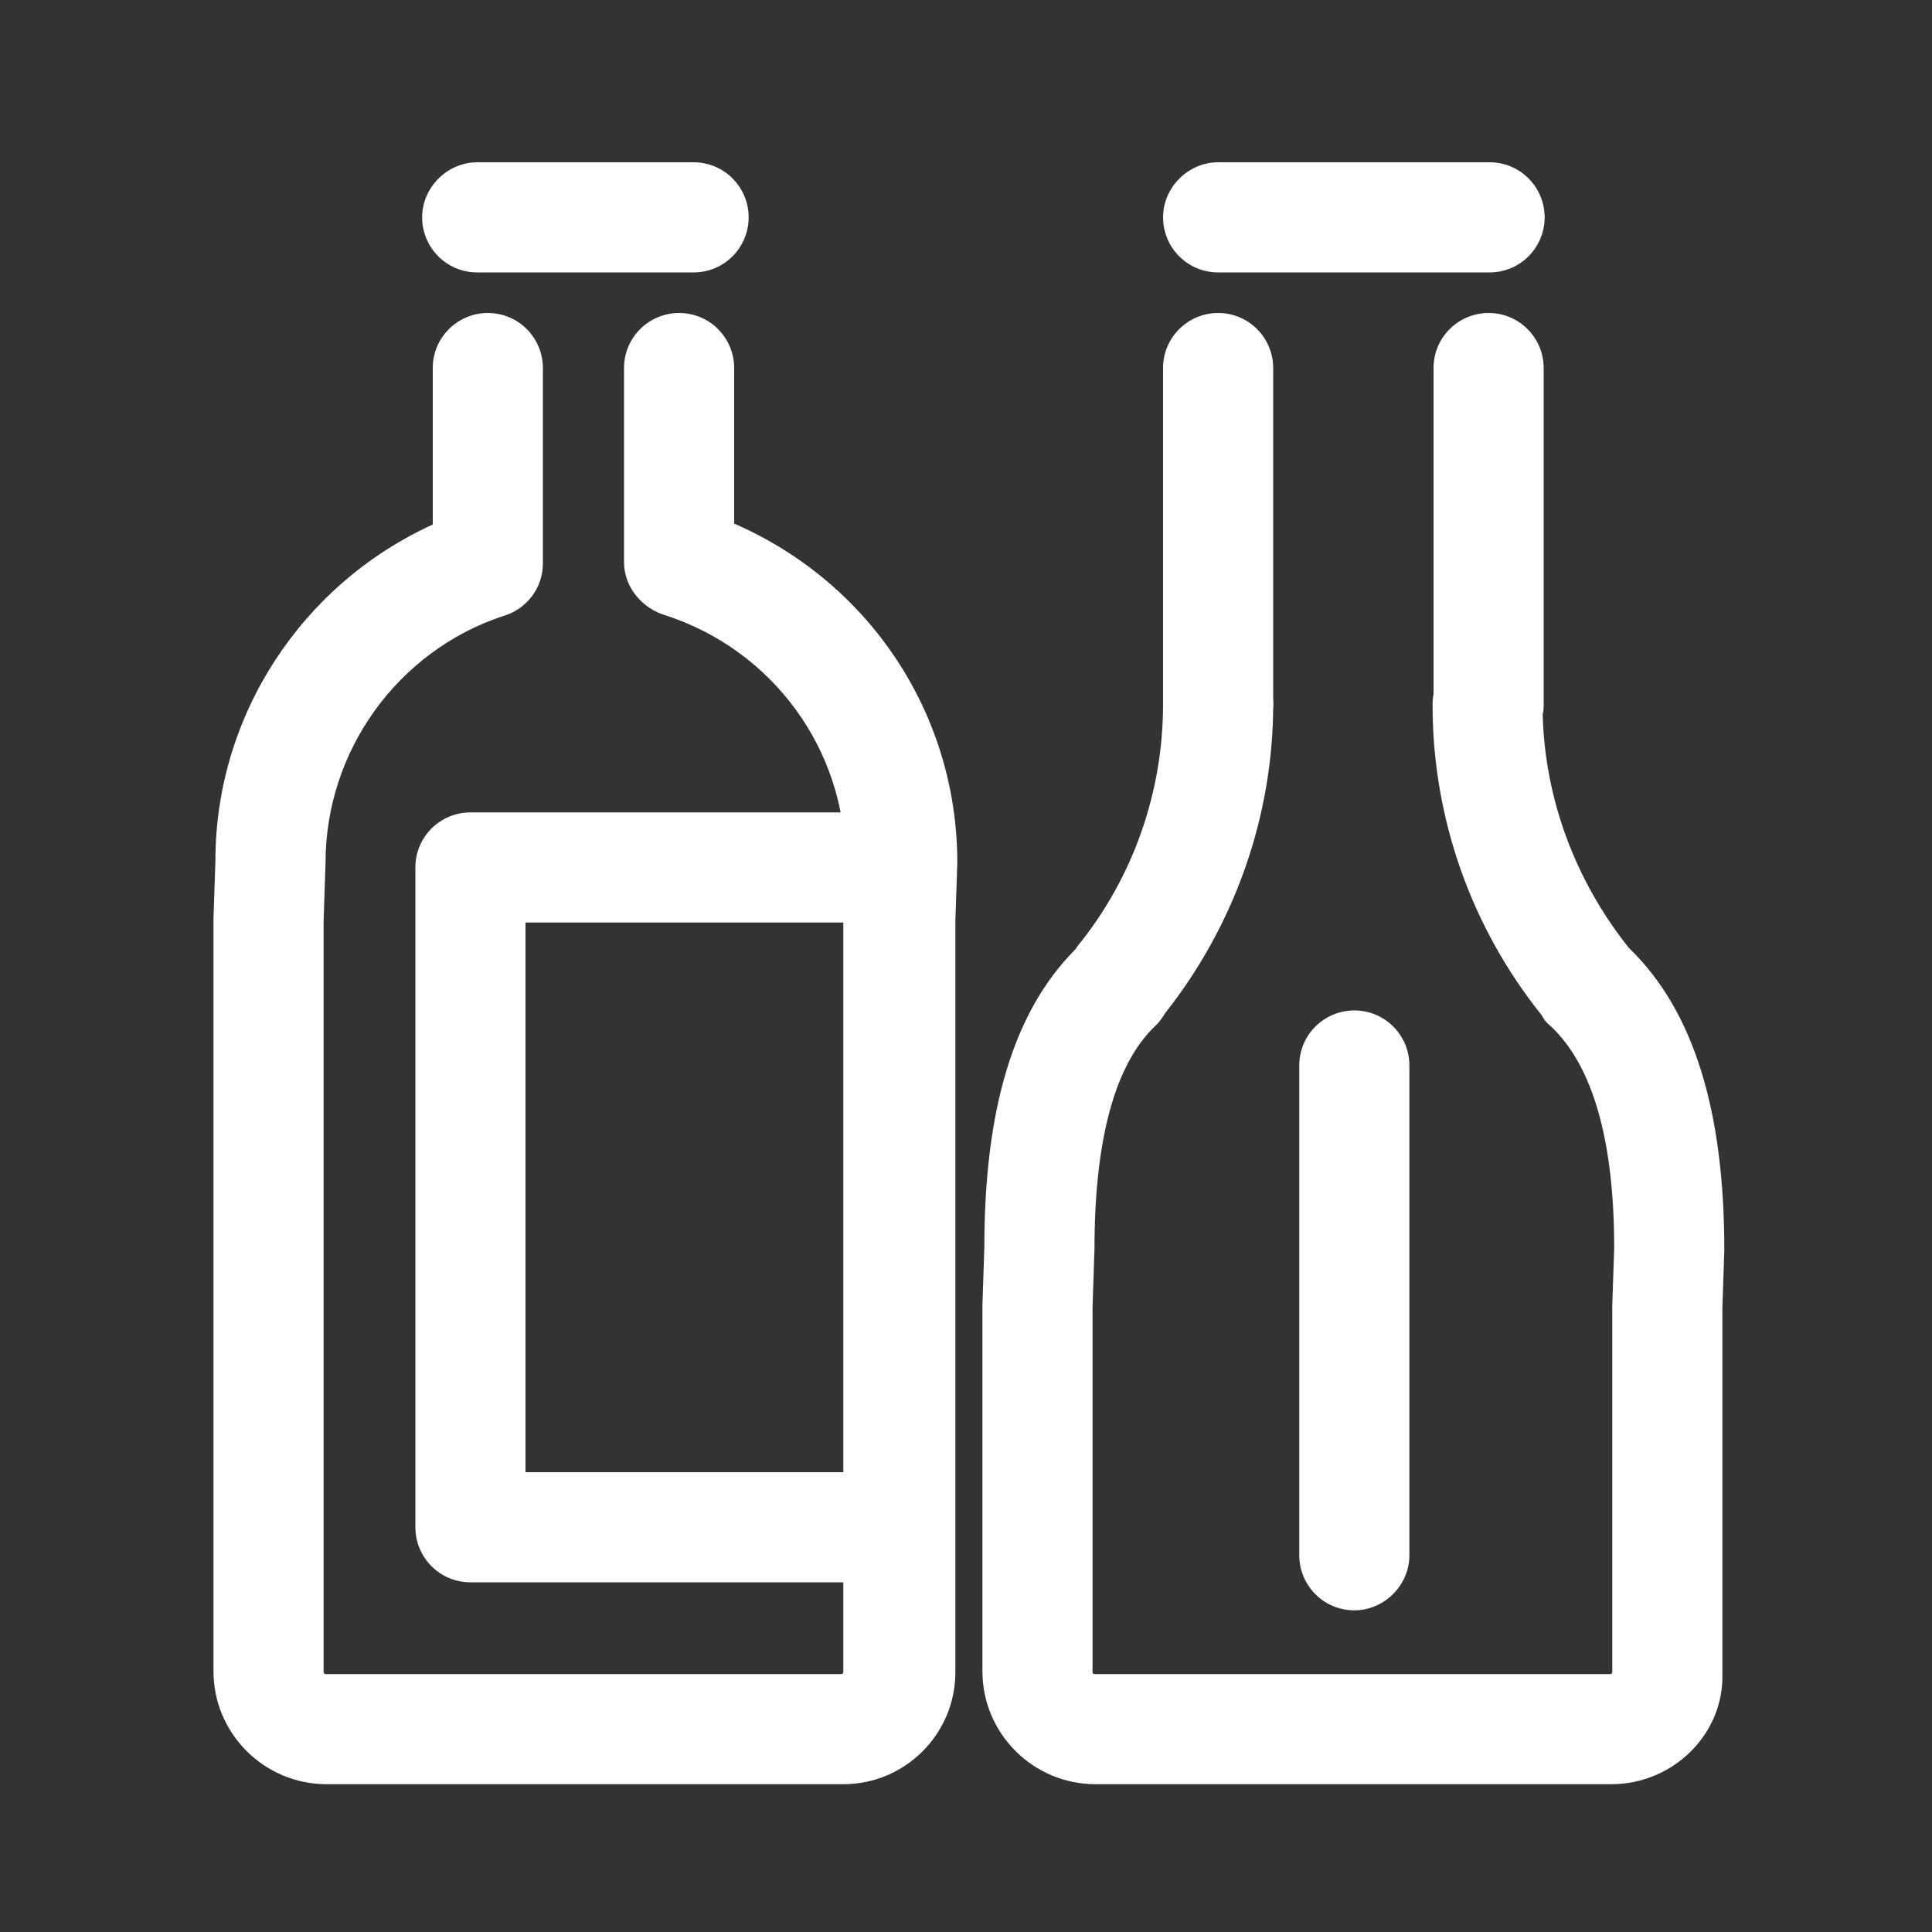 <?xml version="1.0" standalone="no"?><!DOCTYPE svg PUBLIC "-//W3C//DTD SVG 1.1//EN" "http://www.w3.org/Graphics/SVG/1.1/DTD/svg11.dtd"><svg t="1627871140272" class="icon" viewBox="0 0 1024 1024" version="1.1" xmlns="http://www.w3.org/2000/svg" p-id="5012" xmlns:xlink="http://www.w3.org/1999/xlink" width="60" height="60"><rect x="0" y="0" width="1024" height="1024" fill="#333333" stroke="none"/><defs><style type="text/css"></style></defs><path d="M367.616 144.384 252.928 144.384c-16.384 0-29.184-13.312-29.184-29.184s13.312-29.184 29.184-29.184l114.688 0c16.384 0 29.184 13.312 29.184 29.184S384 144.384 367.616 144.384z" p-id="5013" fill="#ffffff"></path><path d="M446.976 945.664 173.056 945.664c-32.768 0-59.904-26.624-59.904-59.904L113.152 486.912l1.024-30.72c0-76.8 45.568-146.432 115.2-178.176L229.376 195.072c0-16.384 13.312-29.184 29.184-29.184 16.384 0 29.184 13.312 29.184 29.184l0 103.424c0 13.312-8.704 24.576-21.504 28.16-55.296 18.432-93.696 71.168-93.696 130.56l-1.024 30.72 0 398.336c0 0.512 0.512 1.024 1.024 1.024l273.408 0c0.512 0 1.024-0.512 1.024-1.024L446.976 486.912l1.024-30.72c0-58.88-38.4-111.616-95.232-130.048-12.288-3.584-22.016-14.848-22.016-28.16L330.752 195.072c0-16.384 13.312-29.184 29.184-29.184 16.384 0 29.184 13.312 29.184 29.184l0 82.432C460.8 308.736 507.392 378.368 507.392 457.216l-1.024 30.72 0 398.336C506.368 919.04 479.744 945.664 446.976 945.664z" p-id="5014" fill="#ffffff"></path><path d="M789.504 144.384l-143.872 0c-16.384 0-29.184-13.312-29.184-29.184s13.312-29.184 29.184-29.184l143.872 0c16.384 0 29.184 13.312 29.184 29.184S805.888 144.384 789.504 144.384z" p-id="5015" fill="#ffffff"></path><path d="M645.632 402.944c-16.384 0-29.184-13.312-29.184-29.184L616.448 195.072c0-16.384 13.312-29.184 29.184-29.184 16.384 0 29.184 13.312 29.184 29.184l0 178.176C674.816 389.632 662.016 402.944 645.632 402.944z" p-id="5016" fill="#ffffff"></path><path d="M854.016 945.664l-273.408 0c-32.768 0-59.904-26.624-59.904-59.904l0-194.048 1.024-30.72c0-72.704 15.36-124.416 47.616-157.184 0.512-0.512 1.024-1.024 1.536-2.048 29.696-36.352 45.568-81.92 45.568-128.512 0-16.384 13.312-29.184 29.184-29.184 16.384 0 29.184 13.312 29.184 29.184 0 59.392-20.48 117.248-57.344 163.84-1.536 2.56-3.072 4.608-4.608 6.144-22.016 20.48-32.768 60.928-32.768 118.784l-1.024 30.72 0 193.536c0 0.512 0.512 1.024 1.024 1.024l273.408 0c0.512 0 1.024-0.512 1.024-1.024l0-194.048 1.024-30.72c0-56.832-11.264-96.768-33.792-117.76-2.048-1.536-3.584-3.584-4.608-5.632-37.376-46.592-57.856-104.448-57.856-164.352 0-2.048 0-3.584 0.512-5.632L759.808 195.072c0-16.384 13.312-29.184 29.184-29.184 16.384 0 29.184 13.312 29.184 29.184l0 178.176c0 1.536 0 3.584-0.512 5.12 1.024 45.056 17.408 88.576 45.568 123.904 0.512 0.512 0.512 0.512 1.024 1.024 33.28 32.768 49.664 84.992 49.664 159.232l-1.024 30.72 0 193.536C913.92 919.04 886.784 945.664 854.016 945.664z" p-id="5017" fill="#ffffff"></path><path d="M717.824 853.504 717.824 853.504c-16.384 0-29.184-13.312-29.184-29.184l0-259.584c0-16.384 13.312-29.184 29.184-29.184l0 0c16.384 0 29.184 13.312 29.184 29.184l0 259.584C747.008 840.192 733.696 853.504 717.824 853.504z" p-id="5018" fill="#ffffff"></path><path d="M474.624 838.656l-225.28 0c-16.384 0-29.184-13.312-29.184-29.184L220.16 459.776c0-16.384 13.312-29.184 29.184-29.184l225.28 0c16.384 0 29.184 13.312 29.184 29.184s-13.312 29.184-29.184 29.184L278.528 488.96l0 291.328 196.096 0c16.384 0 29.184 13.312 29.184 29.184C503.808 825.856 491.008 838.656 474.624 838.656z" p-id="5019" fill="#ffffff"></path></svg>